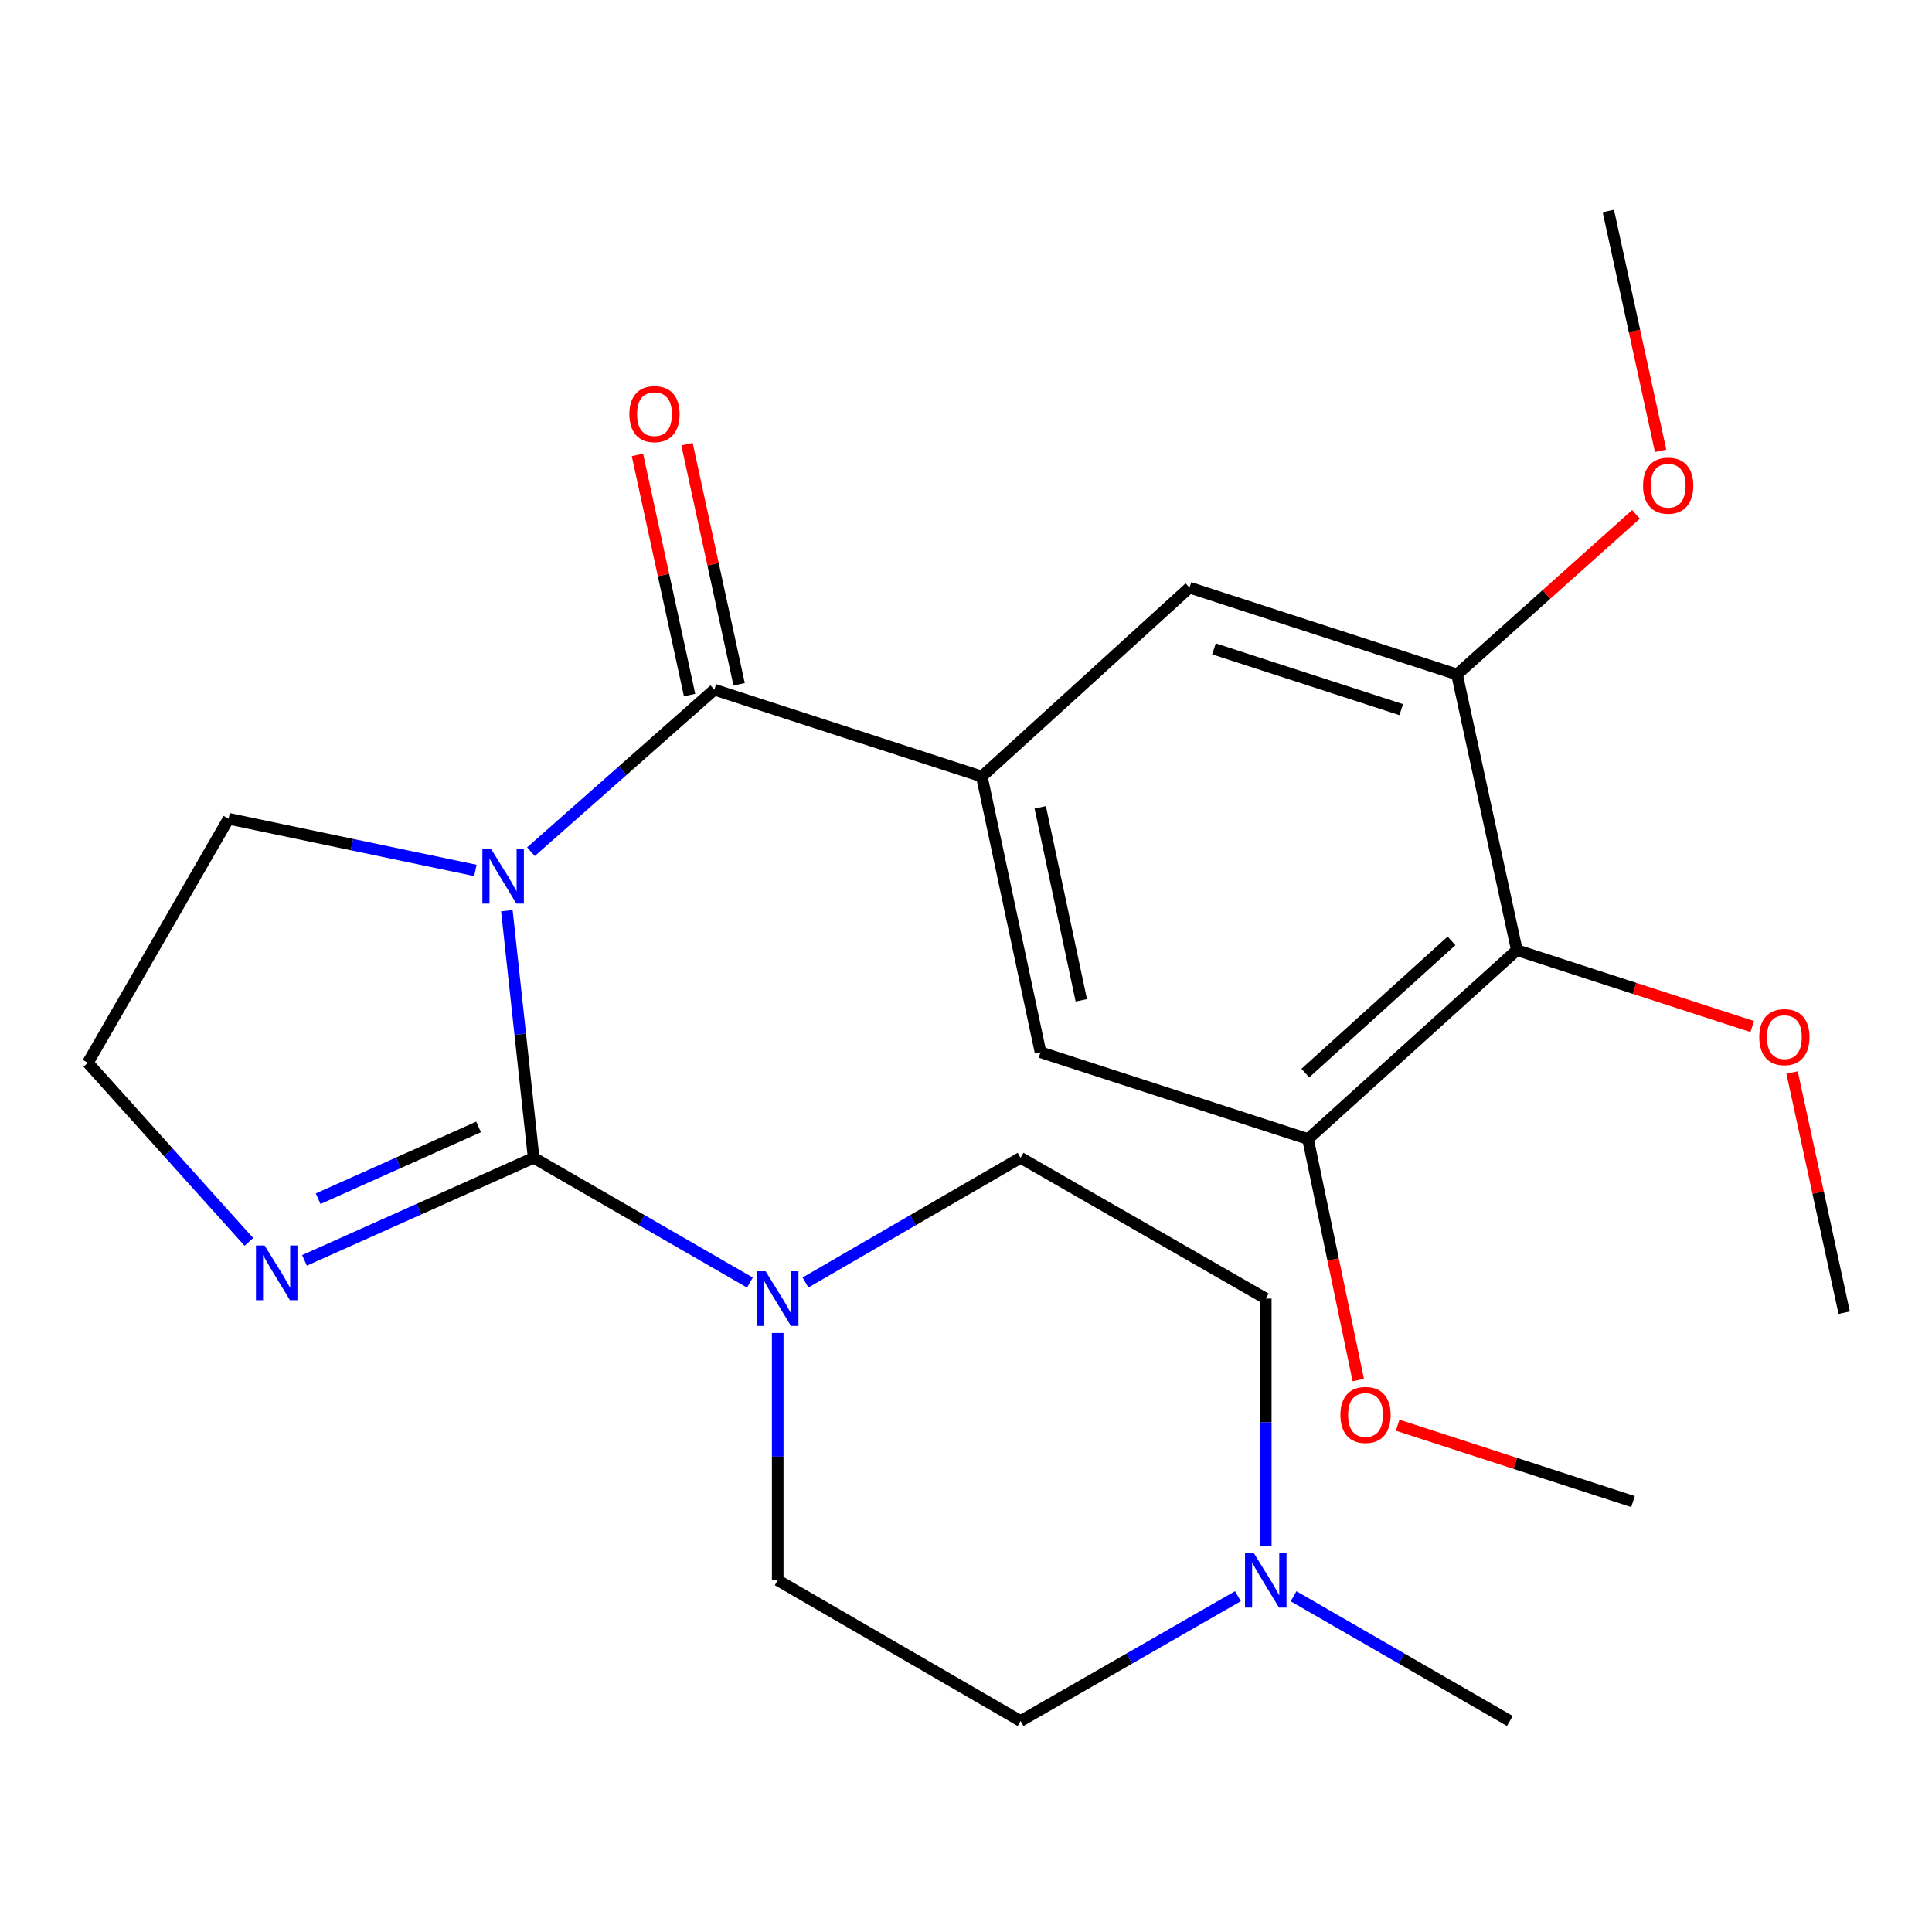 <?xml version='1.0' encoding='iso-8859-1'?>
<svg version='1.1' baseProfile='full'
              xmlns='http://www.w3.org/2000/svg'
                      xmlns:rdkit='http://www.rdkit.org/xml'
                      xmlns:xlink='http://www.w3.org/1999/xlink'
                  xml:space='preserve'
width='1000px' height='1000px' viewBox='0 0 1000 1000'>
<!-- END OF HEADER -->
<rect style='opacity:1.0;fill:#FFFFFF;stroke:none' width='1000' height='1000' x='0' y='0'> </rect>
<path class='bond-0' d='M 262.352,471.37 L 269.282,535.326' style='fill:none;fill-rule:evenodd;stroke:#0000FF;stroke-width:6px;stroke-linecap:butt;stroke-linejoin:miter;stroke-opacity:1' />
<path class='bond-0' d='M 269.282,535.326 L 276.212,599.281' style='fill:none;fill-rule:evenodd;stroke:#000000;stroke-width:6px;stroke-linecap:butt;stroke-linejoin:miter;stroke-opacity:1' />
<path class='bond-1' d='M 274.808,440.837 L 322.278,398.907' style='fill:none;fill-rule:evenodd;stroke:#0000FF;stroke-width:6px;stroke-linecap:butt;stroke-linejoin:miter;stroke-opacity:1' />
<path class='bond-1' d='M 322.278,398.907 L 369.749,356.976' style='fill:none;fill-rule:evenodd;stroke:#000000;stroke-width:6px;stroke-linecap:butt;stroke-linejoin:miter;stroke-opacity:1' />
<path class='bond-14' d='M 246.051,450.536 L 182.183,437.161' style='fill:none;fill-rule:evenodd;stroke:#0000FF;stroke-width:6px;stroke-linecap:butt;stroke-linejoin:miter;stroke-opacity:1' />
<path class='bond-14' d='M 182.183,437.161 L 118.315,423.786' style='fill:none;fill-rule:evenodd;stroke:#000000;stroke-width:6px;stroke-linecap:butt;stroke-linejoin:miter;stroke-opacity:1' />
<path class='bond-3' d='M 276.212,599.281 L 332.184,631.57' style='fill:none;fill-rule:evenodd;stroke:#000000;stroke-width:6px;stroke-linecap:butt;stroke-linejoin:miter;stroke-opacity:1' />
<path class='bond-3' d='M 332.184,631.57 L 388.155,663.858' style='fill:none;fill-rule:evenodd;stroke:#0000FF;stroke-width:6px;stroke-linecap:butt;stroke-linejoin:miter;stroke-opacity:1' />
<path class='bond-4' d='M 276.212,599.281 L 216.907,625.829' style='fill:none;fill-rule:evenodd;stroke:#000000;stroke-width:6px;stroke-linecap:butt;stroke-linejoin:miter;stroke-opacity:1' />
<path class='bond-4' d='M 216.907,625.829 L 157.602,652.377' style='fill:none;fill-rule:evenodd;stroke:#0000FF;stroke-width:6px;stroke-linecap:butt;stroke-linejoin:miter;stroke-opacity:1' />
<path class='bond-4' d='M 247.697,583.291 L 206.184,601.874' style='fill:none;fill-rule:evenodd;stroke:#000000;stroke-width:6px;stroke-linecap:butt;stroke-linejoin:miter;stroke-opacity:1' />
<path class='bond-4' d='M 206.184,601.874 L 164.67,620.458' style='fill:none;fill-rule:evenodd;stroke:#0000FF;stroke-width:6px;stroke-linecap:butt;stroke-linejoin:miter;stroke-opacity:1' />
<path class='bond-2' d='M 369.749,356.976 L 508.194,401.929' style='fill:none;fill-rule:evenodd;stroke:#000000;stroke-width:6px;stroke-linecap:butt;stroke-linejoin:miter;stroke-opacity:1' />
<path class='bond-11' d='M 382.573,354.191 L 369.079,292.045' style='fill:none;fill-rule:evenodd;stroke:#000000;stroke-width:6px;stroke-linecap:butt;stroke-linejoin:miter;stroke-opacity:1' />
<path class='bond-11' d='M 369.079,292.045 L 355.586,229.899' style='fill:none;fill-rule:evenodd;stroke:#FF0000;stroke-width:6px;stroke-linecap:butt;stroke-linejoin:miter;stroke-opacity:1' />
<path class='bond-11' d='M 356.925,359.76 L 343.431,297.614' style='fill:none;fill-rule:evenodd;stroke:#000000;stroke-width:6px;stroke-linecap:butt;stroke-linejoin:miter;stroke-opacity:1' />
<path class='bond-11' d='M 343.431,297.614 L 329.938,235.468' style='fill:none;fill-rule:evenodd;stroke:#FF0000;stroke-width:6px;stroke-linecap:butt;stroke-linejoin:miter;stroke-opacity:1' />
<path class='bond-8' d='M 508.194,401.929 L 615.685,304.149' style='fill:none;fill-rule:evenodd;stroke:#000000;stroke-width:6px;stroke-linecap:butt;stroke-linejoin:miter;stroke-opacity:1' />
<path class='bond-9' d='M 508.194,401.929 L 538.567,544.632' style='fill:none;fill-rule:evenodd;stroke:#000000;stroke-width:6px;stroke-linecap:butt;stroke-linejoin:miter;stroke-opacity:1' />
<path class='bond-9' d='M 538.421,417.871 L 559.681,517.763' style='fill:none;fill-rule:evenodd;stroke:#000000;stroke-width:6px;stroke-linecap:butt;stroke-linejoin:miter;stroke-opacity:1' />
<path class='bond-12' d='M 402.541,689.961 L 402.541,753.942' style='fill:none;fill-rule:evenodd;stroke:#0000FF;stroke-width:6px;stroke-linecap:butt;stroke-linejoin:miter;stroke-opacity:1' />
<path class='bond-12' d='M 402.541,753.942 L 402.541,817.922' style='fill:none;fill-rule:evenodd;stroke:#000000;stroke-width:6px;stroke-linecap:butt;stroke-linejoin:miter;stroke-opacity:1' />
<path class='bond-13' d='M 416.914,663.824 L 472.578,631.553' style='fill:none;fill-rule:evenodd;stroke:#0000FF;stroke-width:6px;stroke-linecap:butt;stroke-linejoin:miter;stroke-opacity:1' />
<path class='bond-13' d='M 472.578,631.553 L 528.243,599.281' style='fill:none;fill-rule:evenodd;stroke:#000000;stroke-width:6px;stroke-linecap:butt;stroke-linejoin:miter;stroke-opacity:1' />
<path class='bond-25' d='M 128.824,642.808 L 87.139,596.454' style='fill:none;fill-rule:evenodd;stroke:#0000FF;stroke-width:6px;stroke-linecap:butt;stroke-linejoin:miter;stroke-opacity:1' />
<path class='bond-25' d='M 87.139,596.454 L 45.455,550.1' style='fill:none;fill-rule:evenodd;stroke:#000000;stroke-width:6px;stroke-linecap:butt;stroke-linejoin:miter;stroke-opacity:1' />
<path class='bond-5' d='M 785.115,491.806 L 677.027,589.556' style='fill:none;fill-rule:evenodd;stroke:#000000;stroke-width:6px;stroke-linecap:butt;stroke-linejoin:miter;stroke-opacity:1' />
<path class='bond-5' d='M 751.298,487.002 L 675.636,555.427' style='fill:none;fill-rule:evenodd;stroke:#000000;stroke-width:6px;stroke-linecap:butt;stroke-linejoin:miter;stroke-opacity:1' />
<path class='bond-18' d='M 785.115,491.806 L 846.033,511.568' style='fill:none;fill-rule:evenodd;stroke:#000000;stroke-width:6px;stroke-linecap:butt;stroke-linejoin:miter;stroke-opacity:1' />
<path class='bond-18' d='M 846.033,511.568 L 906.951,531.331' style='fill:none;fill-rule:evenodd;stroke:#FF0000;stroke-width:6px;stroke-linecap:butt;stroke-linejoin:miter;stroke-opacity:1' />
<path class='bond-26' d='M 785.115,491.806 L 754.145,349.088' style='fill:none;fill-rule:evenodd;stroke:#000000;stroke-width:6px;stroke-linecap:butt;stroke-linejoin:miter;stroke-opacity:1' />
<path class='bond-6' d='M 754.145,349.088 L 615.685,304.149' style='fill:none;fill-rule:evenodd;stroke:#000000;stroke-width:6px;stroke-linecap:butt;stroke-linejoin:miter;stroke-opacity:1' />
<path class='bond-6' d='M 725.274,367.311 L 628.352,335.854' style='fill:none;fill-rule:evenodd;stroke:#000000;stroke-width:6px;stroke-linecap:butt;stroke-linejoin:miter;stroke-opacity:1' />
<path class='bond-19' d='M 754.145,349.088 L 800.461,307.653' style='fill:none;fill-rule:evenodd;stroke:#000000;stroke-width:6px;stroke-linecap:butt;stroke-linejoin:miter;stroke-opacity:1' />
<path class='bond-19' d='M 800.461,307.653 L 846.778,266.218' style='fill:none;fill-rule:evenodd;stroke:#FF0000;stroke-width:6px;stroke-linecap:butt;stroke-linejoin:miter;stroke-opacity:1' />
<path class='bond-7' d='M 677.027,589.556 L 538.567,544.632' style='fill:none;fill-rule:evenodd;stroke:#000000;stroke-width:6px;stroke-linecap:butt;stroke-linejoin:miter;stroke-opacity:1' />
<path class='bond-20' d='M 677.027,589.556 L 690.034,651.94' style='fill:none;fill-rule:evenodd;stroke:#000000;stroke-width:6px;stroke-linecap:butt;stroke-linejoin:miter;stroke-opacity:1' />
<path class='bond-20' d='M 690.034,651.94 L 703.041,714.324' style='fill:none;fill-rule:evenodd;stroke:#FF0000;stroke-width:6px;stroke-linecap:butt;stroke-linejoin:miter;stroke-opacity:1' />
<path class='bond-10' d='M 655.156,800.118 L 655.156,736.138' style='fill:none;fill-rule:evenodd;stroke:#0000FF;stroke-width:6px;stroke-linecap:butt;stroke-linejoin:miter;stroke-opacity:1' />
<path class='bond-10' d='M 655.156,736.138 L 655.156,672.157' style='fill:none;fill-rule:evenodd;stroke:#000000;stroke-width:6px;stroke-linecap:butt;stroke-linejoin:miter;stroke-opacity:1' />
<path class='bond-21' d='M 669.542,826.219 L 725.52,858.501' style='fill:none;fill-rule:evenodd;stroke:#0000FF;stroke-width:6px;stroke-linecap:butt;stroke-linejoin:miter;stroke-opacity:1' />
<path class='bond-21' d='M 725.52,858.501 L 781.499,890.783' style='fill:none;fill-rule:evenodd;stroke:#000000;stroke-width:6px;stroke-linecap:butt;stroke-linejoin:miter;stroke-opacity:1' />
<path class='bond-27' d='M 640.757,826.189 L 584.5,858.486' style='fill:none;fill-rule:evenodd;stroke:#0000FF;stroke-width:6px;stroke-linecap:butt;stroke-linejoin:miter;stroke-opacity:1' />
<path class='bond-27' d='M 584.5,858.486 L 528.243,890.783' style='fill:none;fill-rule:evenodd;stroke:#000000;stroke-width:6px;stroke-linecap:butt;stroke-linejoin:miter;stroke-opacity:1' />
<path class='bond-16' d='M 402.541,817.922 L 528.243,890.783' style='fill:none;fill-rule:evenodd;stroke:#000000;stroke-width:6px;stroke-linecap:butt;stroke-linejoin:miter;stroke-opacity:1' />
<path class='bond-15' d='M 528.243,599.281 L 655.156,672.157' style='fill:none;fill-rule:evenodd;stroke:#000000;stroke-width:6px;stroke-linecap:butt;stroke-linejoin:miter;stroke-opacity:1' />
<path class='bond-17' d='M 118.315,423.786 L 45.455,550.1' style='fill:none;fill-rule:evenodd;stroke:#000000;stroke-width:6px;stroke-linecap:butt;stroke-linejoin:miter;stroke-opacity:1' />
<path class='bond-22' d='M 927.583,555.14 L 941.064,617.294' style='fill:none;fill-rule:evenodd;stroke:#FF0000;stroke-width:6px;stroke-linecap:butt;stroke-linejoin:miter;stroke-opacity:1' />
<path class='bond-22' d='M 941.064,617.294 L 954.545,679.447' style='fill:none;fill-rule:evenodd;stroke:#000000;stroke-width:6px;stroke-linecap:butt;stroke-linejoin:miter;stroke-opacity:1' />
<path class='bond-23' d='M 859.53,233.352 L 846.002,171.285' style='fill:none;fill-rule:evenodd;stroke:#FF0000;stroke-width:6px;stroke-linecap:butt;stroke-linejoin:miter;stroke-opacity:1' />
<path class='bond-23' d='M 846.002,171.285 L 832.474,109.217' style='fill:none;fill-rule:evenodd;stroke:#000000;stroke-width:6px;stroke-linecap:butt;stroke-linejoin:miter;stroke-opacity:1' />
<path class='bond-24' d='M 723.426,737.687 L 784.336,757.45' style='fill:none;fill-rule:evenodd;stroke:#FF0000;stroke-width:6px;stroke-linecap:butt;stroke-linejoin:miter;stroke-opacity:1' />
<path class='bond-24' d='M 784.336,757.45 L 845.247,777.212' style='fill:none;fill-rule:evenodd;stroke:#000000;stroke-width:6px;stroke-linecap:butt;stroke-linejoin:miter;stroke-opacity:1' />
<path  class='atom-0' d='M 254.161 439.385
L 263.441 454.385
Q 264.361 455.865, 265.841 458.545
Q 267.321 461.225, 267.401 461.385
L 267.401 439.385
L 271.161 439.385
L 271.161 467.705
L 267.281 467.705
L 257.321 451.305
Q 256.161 449.385, 254.921 447.185
Q 253.721 444.985, 253.361 444.305
L 253.361 467.705
L 249.681 467.705
L 249.681 439.385
L 254.161 439.385
' fill='#0000FF'/>
<path  class='atom-4' d='M 396.281 657.997
L 405.561 672.997
Q 406.481 674.477, 407.961 677.157
Q 409.441 679.837, 409.521 679.997
L 409.521 657.997
L 413.281 657.997
L 413.281 686.317
L 409.401 686.317
L 399.441 669.917
Q 398.281 667.997, 397.041 665.797
Q 395.841 663.597, 395.481 662.917
L 395.481 686.317
L 391.801 686.317
L 391.801 657.997
L 396.281 657.997
' fill='#0000FF'/>
<path  class='atom-5' d='M 136.96 644.655
L 146.24 659.655
Q 147.16 661.135, 148.64 663.815
Q 150.12 666.495, 150.2 666.655
L 150.2 644.655
L 153.96 644.655
L 153.96 672.975
L 150.08 672.975
L 140.12 656.575
Q 138.96 654.655, 137.72 652.455
Q 136.52 650.255, 136.16 649.575
L 136.16 672.975
L 132.48 672.975
L 132.48 644.655
L 136.96 644.655
' fill='#0000FF'/>
<path  class='atom-11' d='M 648.896 803.762
L 658.176 818.762
Q 659.096 820.242, 660.576 822.922
Q 662.056 825.602, 662.136 825.762
L 662.136 803.762
L 665.896 803.762
L 665.896 832.082
L 662.016 832.082
L 652.056 815.682
Q 650.896 813.762, 649.656 811.562
Q 648.456 809.362, 648.096 808.682
L 648.096 832.082
L 644.416 832.082
L 644.416 803.762
L 648.896 803.762
' fill='#0000FF'/>
<path  class='atom-12' d='M 325.764 214.352
Q 325.764 207.552, 329.124 203.752
Q 332.484 199.952, 338.764 199.952
Q 345.044 199.952, 348.404 203.752
Q 351.764 207.552, 351.764 214.352
Q 351.764 221.232, 348.364 225.152
Q 344.964 229.032, 338.764 229.032
Q 332.524 229.032, 329.124 225.152
Q 325.764 221.272, 325.764 214.352
M 338.764 225.832
Q 343.084 225.832, 345.404 222.952
Q 347.764 220.032, 347.764 214.352
Q 347.764 208.792, 345.404 205.992
Q 343.084 203.152, 338.764 203.152
Q 334.444 203.152, 332.084 205.952
Q 329.764 208.752, 329.764 214.352
Q 329.764 220.072, 332.084 222.952
Q 334.444 225.832, 338.764 225.832
' fill='#FF0000'/>
<path  class='atom-19' d='M 910.59 536.809
Q 910.59 530.009, 913.95 526.209
Q 917.31 522.409, 923.59 522.409
Q 929.87 522.409, 933.23 526.209
Q 936.59 530.009, 936.59 536.809
Q 936.59 543.689, 933.19 547.609
Q 929.79 551.489, 923.59 551.489
Q 917.35 551.489, 913.95 547.609
Q 910.59 543.729, 910.59 536.809
M 923.59 548.289
Q 927.91 548.289, 930.23 545.409
Q 932.59 542.489, 932.59 536.809
Q 932.59 531.249, 930.23 528.449
Q 927.91 525.609, 923.59 525.609
Q 919.27 525.609, 916.91 528.409
Q 914.59 531.209, 914.59 536.809
Q 914.59 542.529, 916.91 545.409
Q 919.27 548.289, 923.59 548.289
' fill='#FF0000'/>
<path  class='atom-20' d='M 850.444 251.388
Q 850.444 244.588, 853.804 240.788
Q 857.164 236.988, 863.444 236.988
Q 869.724 236.988, 873.084 240.788
Q 876.444 244.588, 876.444 251.388
Q 876.444 258.268, 873.044 262.188
Q 869.644 266.068, 863.444 266.068
Q 857.204 266.068, 853.804 262.188
Q 850.444 258.308, 850.444 251.388
M 863.444 262.868
Q 867.764 262.868, 870.084 259.988
Q 872.444 257.068, 872.444 251.388
Q 872.444 245.828, 870.084 243.028
Q 867.764 240.188, 863.444 240.188
Q 859.124 240.188, 856.764 242.988
Q 854.444 245.788, 854.444 251.388
Q 854.444 257.108, 856.764 259.988
Q 859.124 262.868, 863.444 262.868
' fill='#FF0000'/>
<path  class='atom-21' d='M 693.787 732.369
Q 693.787 725.569, 697.147 721.769
Q 700.507 717.969, 706.787 717.969
Q 713.067 717.969, 716.427 721.769
Q 719.787 725.569, 719.787 732.369
Q 719.787 739.249, 716.387 743.169
Q 712.987 747.049, 706.787 747.049
Q 700.547 747.049, 697.147 743.169
Q 693.787 739.289, 693.787 732.369
M 706.787 743.849
Q 711.107 743.849, 713.427 740.969
Q 715.787 738.049, 715.787 732.369
Q 715.787 726.809, 713.427 724.009
Q 711.107 721.169, 706.787 721.169
Q 702.467 721.169, 700.107 723.969
Q 697.787 726.769, 697.787 732.369
Q 697.787 738.089, 700.107 740.969
Q 702.467 743.849, 706.787 743.849
' fill='#FF0000'/>
</svg>
